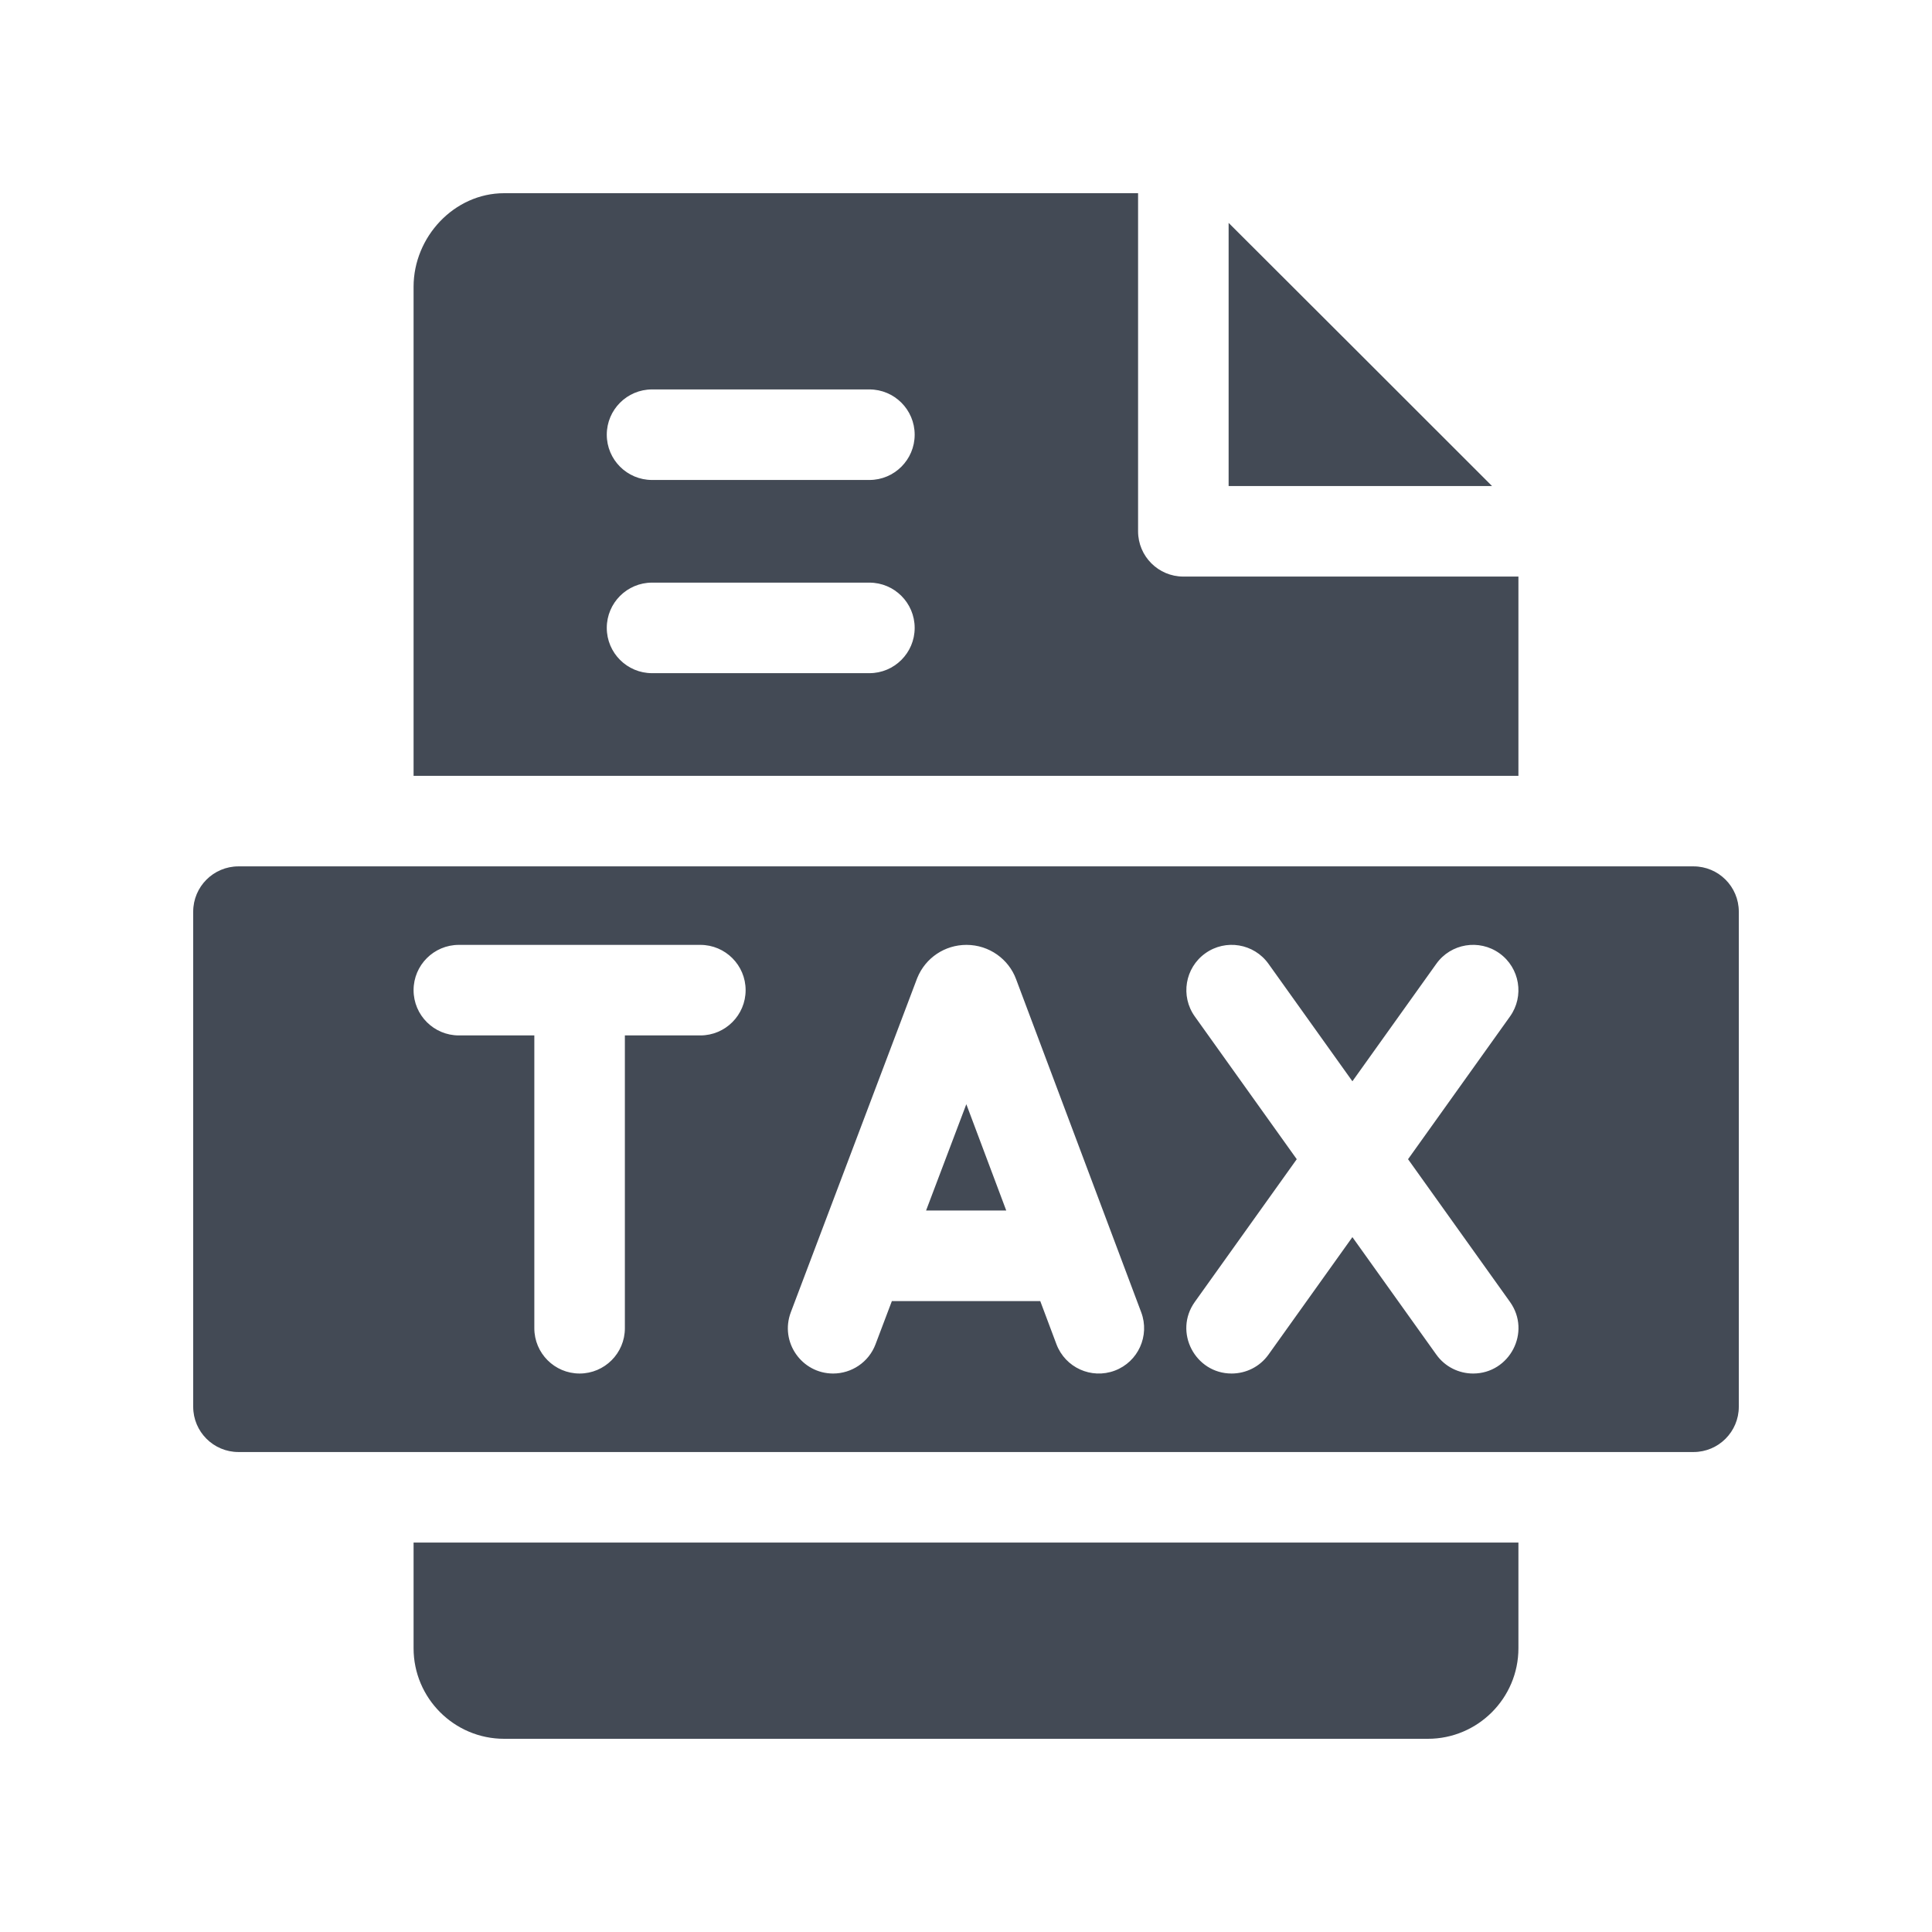<svg width="30" height="30" viewBox="0 0 30 30" fill="none" xmlns="http://www.w3.org/2000/svg">
<path d="M19.078 7.547H23.168C22.428 6.806 19.89 4.27 19.078 3.461V7.547Z" fill="#434A55"/>
<path d="M26.297 13.453H3.703C3.315 13.453 3 13.768 3 14.156V21.844C3 22.232 3.315 22.547 3.703 22.547H26.297C26.685 22.547 27 22.232 27 21.844V14.156C27 13.768 26.685 13.453 26.297 13.453ZM10.875 16.078H9.703V20.625C9.703 21.013 9.388 21.328 9 21.328C8.612 21.328 8.297 21.013 8.297 20.625V16.078H7.125C6.737 16.078 6.422 15.763 6.422 15.375C6.422 14.987 6.737 14.672 7.125 14.672H10.875C11.263 14.672 11.578 14.987 11.578 15.375C11.578 15.763 11.263 16.078 10.875 16.078ZM17.31 21.283C16.946 21.42 16.541 21.236 16.404 20.872L16.153 20.203H13.849L13.595 20.874C13.489 21.155 13.221 21.328 12.937 21.328C12.449 21.328 12.105 20.839 12.28 20.376C14.328 14.963 14.238 15.198 14.244 15.184C14.371 14.873 14.671 14.672 15.007 14.672C15.363 14.672 15.664 14.897 15.777 15.203L17.721 20.378C17.857 20.741 17.673 21.147 17.31 21.283ZM22.875 21.328C22.656 21.328 22.44 21.226 22.303 21.034L21 19.21L19.697 21.034C19.56 21.226 19.344 21.328 19.124 21.328C18.559 21.328 18.219 20.684 18.553 20.216L20.136 18L18.553 15.784C18.327 15.468 18.4 15.029 18.716 14.803C19.032 14.577 19.471 14.65 19.697 14.966L21 16.79L22.303 14.966C22.528 14.65 22.968 14.577 23.284 14.803C23.599 15.029 23.673 15.468 23.447 15.784L21.864 18L23.447 20.216C23.781 20.684 23.441 21.328 22.875 21.328Z" fill="#434A55"/>
<path d="M6.422 25.594C6.422 26.369 7.053 27 7.828 27H22.172C22.947 27 23.578 26.369 23.578 25.594V23.953H6.422V25.594Z" fill="#434A55"/>
<path d="M23.578 8.953H18.375C17.987 8.953 17.672 8.638 17.672 8.25V3C16.599 3 14.027 3 7.828 3C7.053 3 6.422 3.678 6.422 4.453V12.047H23.578V8.953ZM13.5 10.453H10.125C9.737 10.453 9.422 10.138 9.422 9.75C9.422 9.362 9.737 9.047 10.125 9.047H13.5C13.888 9.047 14.203 9.362 14.203 9.75C14.203 10.138 13.888 10.453 13.5 10.453ZM13.5 7.453H10.125C9.737 7.453 9.422 7.138 9.422 6.75C9.422 6.362 9.737 6.047 10.125 6.047H13.5C13.888 6.047 14.203 6.362 14.203 6.75C14.203 7.138 13.888 7.453 13.5 7.453Z" fill="#434A55"/>
<path d="M14.38 18.797H15.625L15.005 17.146L14.38 18.797Z" fill="#434A55"/>
</svg>
